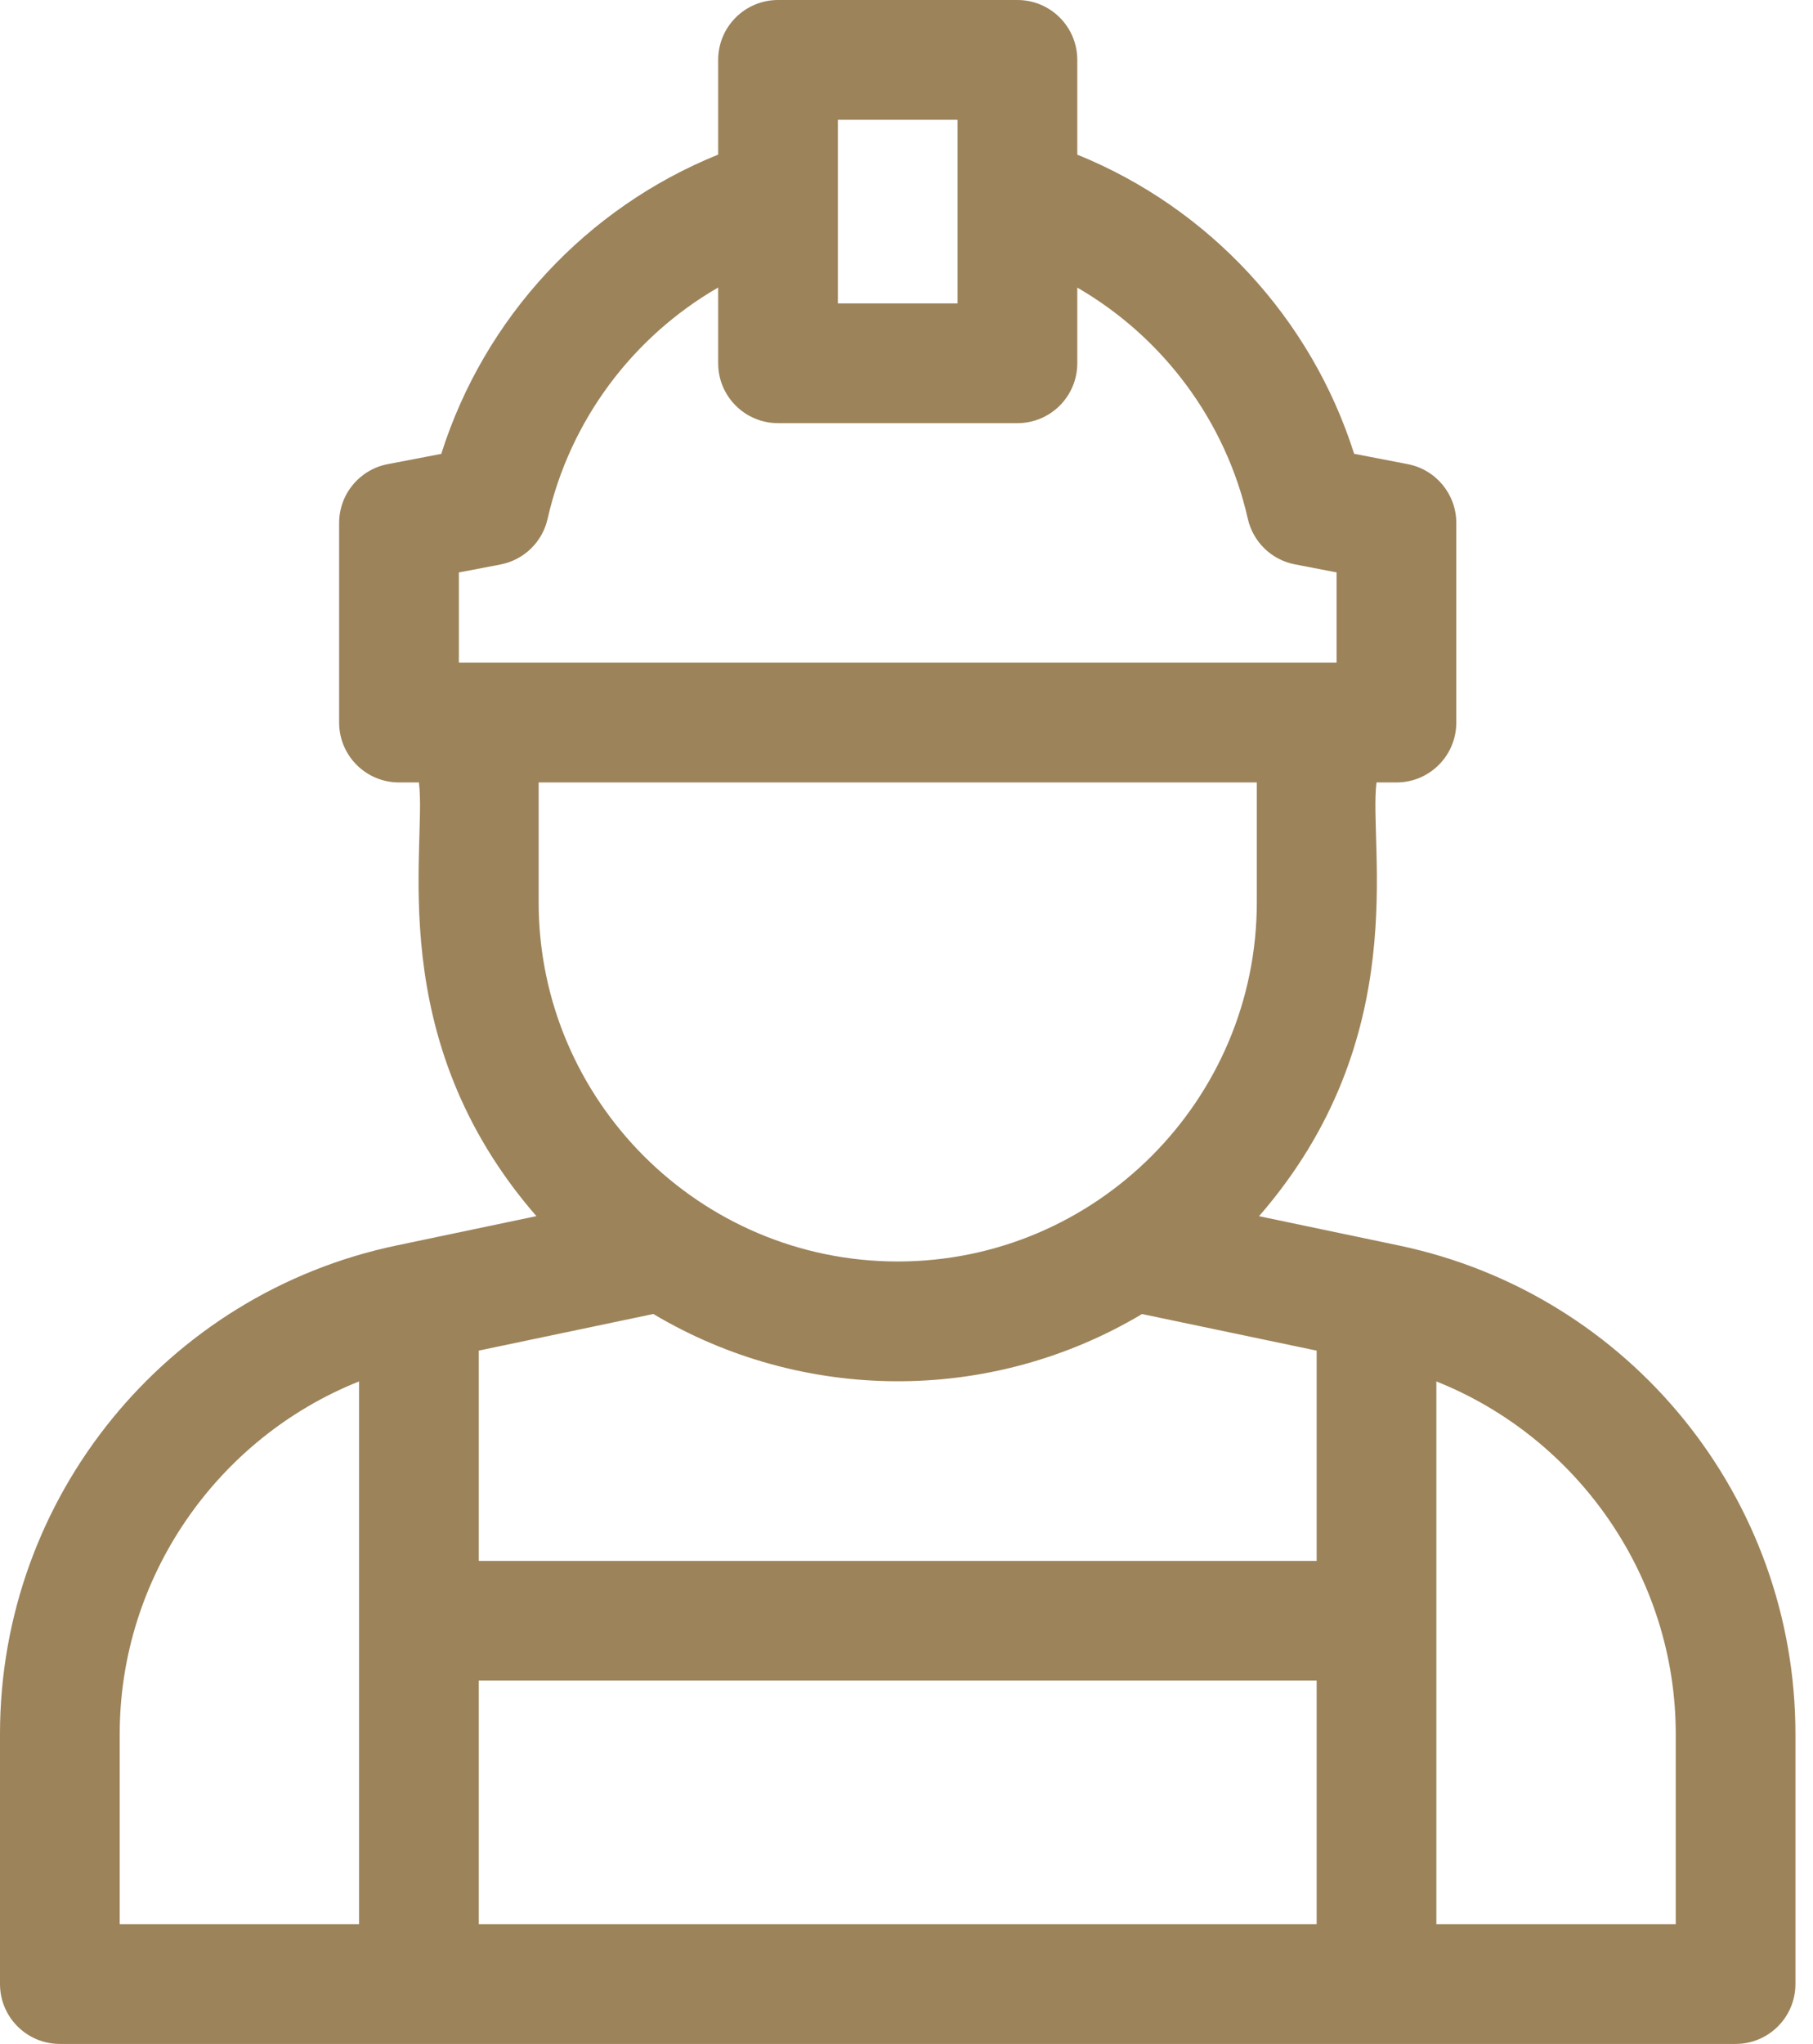<svg width="71" height="80" viewBox="0 0 71 80" fill="none" xmlns="http://www.w3.org/2000/svg">
<path d="M54.786 48.75L49.306 47.602C55.382 40.615 53.584 33.163 53.906 30.625H54.688C55.982 30.625 57.031 29.576 57.031 28.281V20.469C57.031 19.346 56.234 18.38 55.131 18.167L53.03 17.762C51.346 12.456 47.351 8.143 42.188 6.053V2.344C42.188 1.049 41.138 0 39.844 0H30.469C29.174 0 28.125 1.049 28.125 2.344V6.051C22.955 8.14 18.965 12.446 17.281 17.765L15.184 18.167C14.08 18.378 13.281 19.344 13.281 20.469V28.281C13.281 29.576 14.331 30.625 15.625 30.625H16.406C16.727 33.157 14.935 40.619 21.006 47.6L15.525 48.749C6.515 50.638 0 58.597 0 67.865V77.656C0 78.951 1.049 80 2.344 80H67.969C69.263 80 70.312 78.951 70.312 77.656V67.866C70.312 58.66 63.858 50.651 54.786 48.75ZM44.724 51.432L51.562 52.864V61.094H18.75V52.863L25.586 51.43C31.384 54.886 38.743 54.995 44.724 51.432ZM18.75 65.781H51.562V75.312H18.75V65.781ZM32.812 4.688H37.5V11.875H32.812V4.688ZM17.969 22.406L19.599 22.094C20.513 21.919 21.238 21.218 21.444 20.31C22.318 16.452 24.776 13.187 28.125 11.253V14.219C28.125 15.513 29.174 16.562 30.469 16.562H39.844C41.138 16.562 42.188 15.513 42.188 14.219V11.257C45.534 13.192 47.995 16.461 48.867 20.306C49.073 21.213 49.796 21.913 50.709 22.089L52.344 22.404V25.938H17.969V22.406ZM49.219 30.625V35.312C49.219 43.067 42.91 49.375 35.156 49.375C27.402 49.375 21.094 43.067 21.094 35.312V30.625H49.219ZM4.688 67.865C4.688 61.736 8.508 56.282 14.062 54.069V75.312H4.688V67.865ZM65.625 75.312H56.25C56.25 67.454 56.25 61.933 56.25 54.07C61.804 56.283 65.625 61.737 65.625 67.867V75.312Z" fill="#9C835A"/>
</svg>
